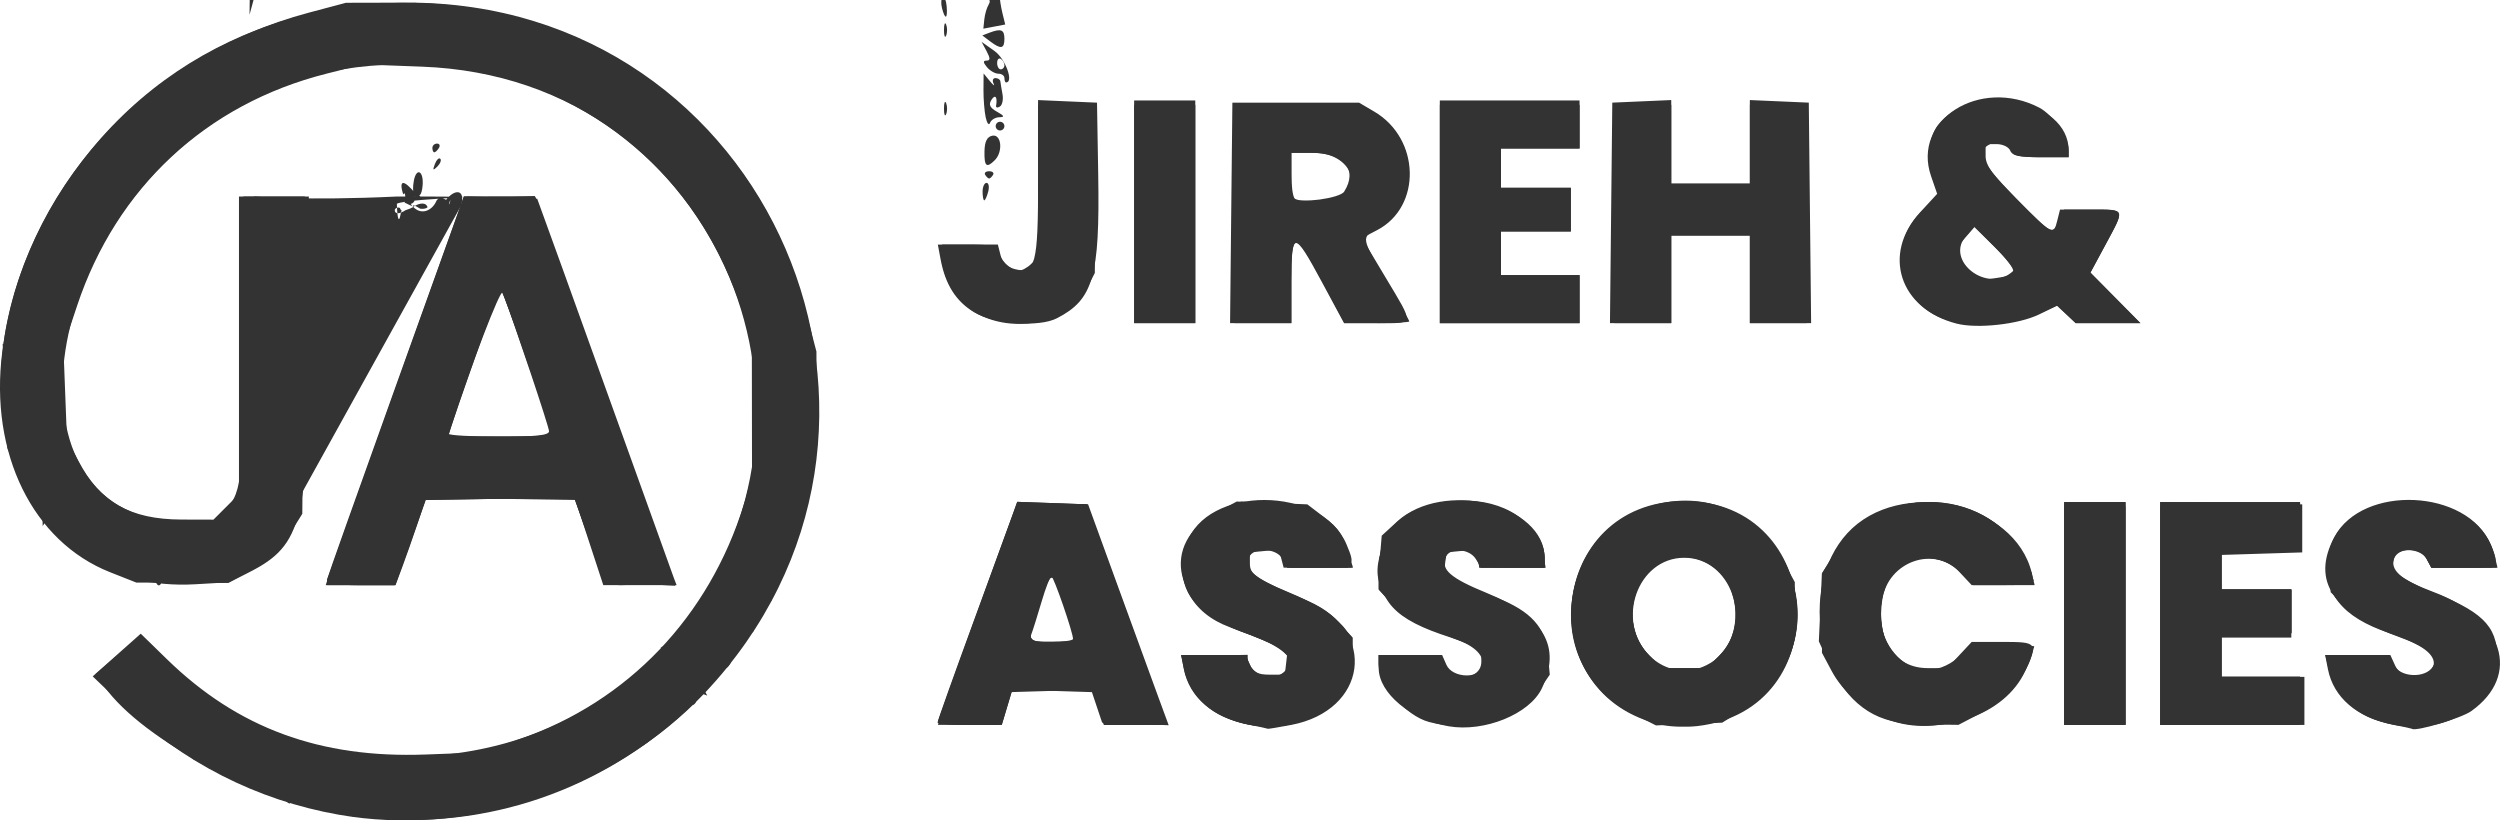 <svg version="1.1" viewBox="0 0 190.84 62.626" xmlns="http://www.w3.org/2000/svg"><g transform="translate(-6.623 -.872)"><g transform="translate(5.867 .206)" fill="#333" stroke-width=".333"><path d="m26.615 62.858c-6.28-1.113-11.945-4.006-16.615-8.483l-2.167-2.077 3.667-3.259 2 1.949c5.395 5.259 11.688 7.576 19.754 7.274l4.246-.159 2.92-1.013c8.28-2.873 14.456-9.338 17.121-17.923l.621-2-.015-10.667-.929-2.667c-3.804-10.922-12.822-17.649-24.235-18.078l-4.517-.17-2.805.709c-9.155 2.315-16.012 8.695-19.013 17.691l-1.052 3.152.27 7.029.867 1.667c1.644 3.161 3.957 4.481 7.875 4.493l2.442.007.974-.974.974-.974v-22.718h5.333v10.65c0 13.951-.503 15.965-4.493 18.002l-1.659.847-7.014-.028-2-.789c-5.908-2.331-9.219-9.078-8.24-16.796 1.565-12.349 10.796-22.571 23.407-25.922l2.833-.753 4.667-.011c27.711-.063 41.771 32.613 22.689 52.733-6.971 7.351-18.007 11.011-27.908 9.256zm69.436-6.883c-2.71-.533-4.5-2.07-4.922-4.225l-.212-1.083h4.925l.329.75c.251.572.606.75 1.496.75h1.167l.106-.925.106-.925-1.44-.608c-.792-.335-2.127-.858-2.966-1.164-2.947-1.073-4.241-3.546-3.318-6.342 1.486-4.504 10.339-4.488 12.224.022.72 1.722.653 1.776-2.173 1.776h-2.628l-.18-.69-.18-.69-2.217.213v.833c0 .895.418 1.166 4.431 2.877 5.347 2.28 4.522 8.36-1.283 9.461-.957.181-1.756.313-1.777.293-.021-.02-.69-.165-1.487-.321zm15.282.131c-2.889-.497-5.333-2.531-5.333-4.44v-.999h4.842l.329.75c.457 1.042 2.613 1.093 2.76.065.124-.864-.721-1.612-2.431-2.152-4.352-1.374-5.679-2.829-5.421-5.939l.152-1.834 1.172-1.074c3.522-3.228 11.256-1.328 11.263 2.768l.001.75h-4.84l-.416-.667c-.506-.81-2.013-.889-2.308-.121-.36.939.382 1.586 3.099 2.699 4.423 1.812 5.765 4.115 4.254 7.3-.931 1.963-4.384 3.366-7.123 2.895zm16.333-.095c-10.238-2.217-8.787-17.1 1.667-17.1 10.825 0 11.752 15.94 1 17.18-.825.095-2.025.059-2.667-.08zm4.303-5.263c2.639-2.639.93-7.505-2.637-7.505-3.579 0-5.295 4.847-2.652 7.49l.934.934h3.436zm51.414 5.228c-2.71-.533-4.5-2.07-4.922-4.225l-.212-1.083h4.976l.38.833c.435.955 2.037 1.165 2.71.355.677-.815-.162-1.752-2.231-2.491-5.273-1.885-6.916-4.351-5.133-7.702 2.156-4.051 10.157-3.674 11.927.562.716 1.714.645 1.776-2.034 1.776h-2.488l-.357-.667c-.437-.817-2.166-.917-2.463-.143-.379.987.435 1.71 3.009 2.676 5.333 2.001 6.699 6.347 2.856 9.084-.766.545-4.279 1.589-4.531 1.346-.021-.02-.69-.165-1.487-.321zm-111.05-.189c0-.117 1.218-3.53 2.706-7.583s2.855-7.788 3.037-8.3l.331-.93 5.41.192 2.243 6.167c1.234 3.392 2.618 7.185 3.076 8.43l.833 2.264-5.079-.194-.782-2.333-6.075-.191-.403 1.346-.403 1.346h-2.447c-1.346 0-2.447-.096-2.447-.213zm10.333-6.346c0-.498-1.477-4.774-1.649-4.773-.101 0-.44.869-.751 1.93-.312 1.061-.665 2.186-.786 2.499l-.219.57h1.702c.936 0 1.702-.102 1.702-.226zm62 6.122c-5.04-1.597-6.753-9.99-2.896-14.19 3.959-4.311 12.797-2.401 14.085 3.044l.217.917h-4.805l-.934-1c-1.912-2.047-5.428-.813-5.886 2.065-.494 3.106.928 5.269 3.464 5.269h1.488l1.868-2h2.366c2.649 0 2.7.065 1.735 2.19-1.548 3.407-6.373 5.078-10.702 3.705zm13.667-8.062v-8.5h4.667v17h-4.667zm7.333-.008v-8.508l10.833.183v3.667l-6.167.192v2.642h5.333v3.667h-5.333v3h6.333v3.667h-11zm-139.94-2.606c.059-.246 2.433-6.925 5.274-14.842l5.167-14.394 5.596.184 1.933 5.333c1.063 2.933 3.366 9.332 5.118 14.22 1.751 4.888 3.276 9.125 3.388 9.417l.203.53h-5.596l-2.19-6.682-11.389.182-.612 1.833c-.337 1.008-.851 2.471-1.142 3.25l-.53 1.417h-2.663c-2.061 0-2.639-.101-2.556-.448zm16.941-11.302c-5.4e-5-.323-2.463-7.69-3.539-10.583-.145-.389-2.547 5.877-3.961 10.333l-.212.667h3.856c2.862 0 3.856-.107 3.856-.417zm107.45-8.215c-4.36-1.121-5.729-5.303-2.782-8.501l1.296-1.406-.468-1.357c-1.474-4.278 3.725-7.569 8.254-5.227 1.024.529 2.244 2.271 2.245 3.205l.001.583h-2.131c-1.587 0-2.18-.128-2.323-.5-.106-.275-.572-.5-1.036-.5h-.844v.925c0 .706.575 1.496 2.425 3.333 2.728 2.71 2.757 2.725 3.046 1.575l.209-.833h2.327c2.703 0 2.649-.125 1.151 2.655l-1.161 2.155 3.817 3.857h-4.936l-.709-.666-.709-.666-1.388.671c-1.562.755-4.703 1.103-6.283.697zm4.295-4.001c.136-.126-.474-.94-1.355-1.809l-1.603-1.579-.586.648c-1.736 1.918 1.626 4.516 3.545 2.74zm-79.291 3.135c-1.402-.84-2.209-2.122-2.573-4.085l-.201-1.083h2.325c1.793 0 2.325.109 2.325.476 0 .603.906 1.524 1.5 1.524.249 0 .688-.236.976-.524l.524-.524v-11.983l4.5.197.092 5.489c.13 7.783-.375 9.543-3.153 10.97-1.371.705-4.79.457-6.315-.457zm12.21-7.669v-8.5h4.667v17h-4.667zm7.411.083.089-8.417h9.667l1.165.685c3.515 2.065 3.637 7.268.213 9.05l-1.15.599 1.792 3c2.233 3.739 2.279 3.5-.674 3.5h-2.488l-1.707-3.167c-2.121-3.935-2.316-3.935-2.316 0v3.167h-4.678zm8.62-1.621c1.069-1.687-.011-2.962-2.509-2.962h-1.522v1.611c0 .886.113 1.726.25 1.865.401.408 3.459-.008 3.78-.514zm7.303 1.538v-8.5h10.667v3.667h-6v3h5.333v3.333h-5.333v3.333h6v3.667h-10.667zm13.078.083.089-8.417 4.5-.197v6.364h6v-6.364l4.5.197.178 16.833h-4.678v-6.667h-6v6.667h-4.678z"/><path d="m27.833 62.972c-6.946-.948-16.134-5.713-19.13-9.921l-.658-.924 1.622-1.397c1.951-1.681 1.896-1.675 3.157-.287 8.796 9.681 25.352 10.705 35.774 2.212 16.736-13.639 11.352-39.993-9.432-46.169l-3-.891-4-.021c-5.913-.031-10.223 1.211-14.862 4.284-14.197 9.404-16.093 30.463-2.756 30.615l2.381.027.748-.667c1.567-1.397 1.656-2.119 1.656-13.489v-10.677h4.69l-.19 24.22-1 1.605c-.691 1.108-1.555 1.917-2.795 2.614l-1.795 1.01-2.566.149c-13.351.773-19.221-14.067-11.222-28.37 13.75-24.587 50.622-19.884 57.774 7.369l.85 3.237.018 4.333c.078 18.993-16.567 33.692-35.262 31.139zm44.5-7.125c0-.084 1.216-3.496 2.702-7.583 1.486-4.087 2.853-7.849 3.037-8.361l.335-.93 5.345.192 2.8 7.667c1.54 4.217 2.887 8.004 2.993 8.417l.193.75h-4.712l-.799-2.667h-6.201l-.399 1.333-.399 1.333h-2.447c-1.346 0-2.447-.069-2.447-.152zm9.734-8.845c-.983-2.999-1.039-2.999-2.023-.022-.93 2.811-.981 2.685 1.093 2.685h1.804l-.873-2.664zm12.067 8.362c-1.528-.694-2.702-2.125-3.011-3.67l-.206-1.028h4.925l.329.75c.458 1.043 2.307 1.225 2.814.277l.363-.678-.634-.634c-.348-.348-1.619-.961-2.823-1.362-5.572-1.854-6.75-6.849-2.19-9.286l1.465-.783 5.386.216 1.244.949c1.174.896 1.451 1.327 2.014 3.134l.234.75h-5.021l-.357-.667c-.448-.837-2.256-.923-2.563-.121-.36.939.382 1.586 3.099 2.699 1.677.687 3.023 1.501 3.714 2.245l1.083 1.167-.001 1.588c-.003 4.162-5.271 6.54-9.865 4.453zm15.7.412c-1.776-.474-3.833-2.849-3.833-4.427v-.683h4.729l.175.67c.38 1.455 2.929 1.324 2.929-.151v-.971l-2.833-1.1c-1.942-.754-3.174-1.468-3.917-2.269l-1.083-1.169.001-1.588c.002-3.256 2.24-5.088 6.213-5.088 3.575 0 6.452 1.913 6.452 4.289v.711h-4.955l-.218-.686c-.17-.535-.45-.663-1.272-.583l-1.055.102-.202 1.741 1.101.498c.606.274 1.945.829 2.976 1.235 2.566 1.009 3.68 2.236 3.869 4.261l.149 1.599-.78 1.136c-1.58 2.302-5.161 3.351-8.446 2.474zm15.643-.57c-6.362-2.962-6.356-12.453.01-15.417 8.652-4.029 16.446 6.236 10.289 13.552-2.186 2.598-6.894 3.451-10.299 1.865zm6.525-4.49c2.738-2.738.884-7.599-2.866-7.518-3.507.076-5.09 4.897-2.469 7.518l.95.95h3.436zm12.745 4.838c-1.821-.66-3.444-2.209-4.32-4.122l-.828-1.809.118-2.588.118-2.588 1.009-1.632c3.198-5.172 11.421-5.091 14.268.14 1.26 2.315 1.222 2.377-1.418 2.377h-2.308l-1-1c-1.753-1.753-4.678-1.308-5.58.849-1.879 4.497 2.033 8.54 5.467 5.651l.99-.833h4.782l-.215.75c-.462 1.609-2.036 3.402-3.79 4.319l-1.782.931-2.212-.025c-1.217-.014-2.701-.203-3.299-.42zm13.587-8.055v-8.5h4.667v17h-4.667zm7.333 0v-8.5h10.667v3.667h-6v3h5.333v3.333h-5.333v3.333h6v3.667h-10.667zm15.64 7.725c-1.485-.785-2.41-1.98-2.82-3.642l-.226-.917h4.914l.329.75c.423.965 2.398 1.062 2.959.146l.37-.604-.756-.621c-.416-.341-1.733-.946-2.928-1.343-3.65-1.215-5.136-3.118-4.655-5.961.933-5.519 11.38-5.478 12.693.05l.218.917h-5.049l-.357-.667c-.495-.925-2.21-.914-2.505.016-.305.961.282 1.519 2.452 2.331 4.244 1.587 5.442 2.729 5.442 5.189 0 4.294-5.613 6.72-10.082 4.356zm-155.57-10.309c.077-.229 2.456-6.902 5.286-14.829l5.145-14.413 2.714-.004 2.714-.004.233.583c.268.673 8.932 24.702 9.86 27.347l.619 1.763-5.389-.193-2.329-6.5h-11.272l-.268.75c-.147.412-.684 1.913-1.192 3.333l-.925 2.583h-2.668c-1.988 0-2.633-.106-2.528-.417zm15.547-15.833c-.934-2.704-1.843-5.292-2.022-5.75l-.324-.833-1.756 5c-.966 2.75-1.862 5.338-1.991 5.75l-.235.75h8.025zm34.192-4.405c-1.551-.789-2.808-2.716-2.808-4.307v-1.038h4.261l.208.828c.133.528.526.908 1.088 1.049 1.58.397 1.776-.353 1.776-6.774v-5.77h4.333l-.001 6.417-.001 6.417-.583 1.143c-1.305 2.56-5.307 3.544-8.275 2.035zm11.859-7.678v-8.333h4.667v16.667h-4.667zm7.667 0v-8.333l9.5.011 1.299.745c3.278 1.879 3.38 6.903.176 8.647-1.354.737-1.366.663.718 4.204.903 1.534 1.641 2.85 1.641 2.924 0 .074-1.112.135-2.471.135h-2.471l-1.636-3.063c-2.179-4.08-2.423-4.094-2.423-.131v3.194h-4.333zm8.022-1.345c1.883-1.008.544-3.322-1.922-3.322h-1.767v3.667h1.522c.837 0 1.812-.155 2.167-.345zm7.645 1.345v-8.333h10.667v3.333h-6v3h5.333v3.333h-5.333v3.333h6v3.667h-10.667zm13.333 0v-8.333h4.333v6.333h6v-6.333h4.333v16.667h-4.333v-7h-6v7h-4.333zm25 7.96c-3.495-1.389-4.227-5.768-1.389-8.307l1.32-1.181-.453-.819c-.698-1.26-.592-3.417.219-4.447 2.677-3.403 9.971-1.98 9.971 1.945v.517h-2.167c-1.63 0-2.167-.115-2.167-.464 0-.648-.923-.934-1.691-.523-1.083.579-.743 1.294 1.915 4.025 2.872 2.951 2.858 2.944 3.381 1.795l.38-.833h2.174c2.534 0 2.491-.116.998 2.655l-1.161 2.155 3.817 3.857h-4.936l-1.436-1.349-1.47.667c-1.62.735-5.788.911-7.304.308zm5.591-3.439c.111-.111-.539-.956-1.444-1.877l-1.647-1.675-.75.868c-.951 1.101-.941 1.337.109 2.386l.859.859 1.335-.179c.735-.099 1.427-.27 1.538-.382z"/><path d="m30.201 62.823c-.477-.247-.867-.334-.867-.192 0 .142-.248.258-.551.258h-.551l.704-.57c.387-.313.635-.638.551-.722-.337-.337 2.048-.147 2.495.199.334.258.414.26.263.007-.15-.251.696-.372 2.731-.39l2.949-.026-.171.653c-.094.359-.25.574-.348.476-.097-.097-.372-.015-.61.182-.529.439-1.162.109-.933-.487.123-.322-.117-.388-.931-.258-.639.102-.854.228-.514.302.912.198.684.739-.333.792-.504.026-1.389.087-1.966.136-.577.049-1.44-.114-1.917-.361zm1.709-.496c-.546-.442-.858-.507-1.175-.244-.521.432-.122.732 1.061.798l.857.048zm-4.403-.077.135-.75-.404.517c-.426.545-1.993.73-1.663.196.11-.178-.15-.225-.611-.109-.441.111-1.018.068-1.282-.095-.376-.232-.303-.335.336-.474 1.53-.332 4.42-.056 4.585.438.105.315-.016.401-.373.264-.368-.141-.472-.056-.343.28.102.266.028.483-.165.483-.192 0-.289-.338-.215-.75zm10.68-.349c.091-.238.718-.47 1.394-.515.675-.045 1.158-.033 1.074.027-.085.06-.445.33-.801.599-.405.306-.554.333-.397.072.138-.229.091-.417-.103-.417-.194 0-.353.15-.353.333 0 .183-.22.333-.49.333-.269 0-.415-.195-.324-.433zm-15.687-.234c-.113-.183-.047-.333.147-.333.194 0 .353.15.353.333s-.066.333-.147.333c-.081 0-.24-.15-.353-.333zm-2.083-.697c-.412-.155-.75-.445-.75-.645 0-.2-.173-.257-.385-.126-.254.157-.294.09-.117-.196.204-.33.063-.382-.595-.217-.866.217-1.613-.277-.824-.545.231-.079.092-.09-.309-.024s-.813-.016-.915-.18c-.2-.324 1.827-.605 3.08-.427l.769.109-.4.482c-.22.265-.304.579-.186.696.377.377.605-.141.751-1.704l.142-1.524-.665.101c-.365.056-.781.227-.923.381-.142.154.087.195.51.09.611-.151.694-.099.403.252-.27.326-.253.491.064.632.237.105.056.157-.403.116-.859-.077-1.368-1.901-.534-1.913.203-.003.165-.133-.085-.292-.287-.182-.328-.364-.11-.498.188-.116.582.029.876.322.466.466 1.013.686 1.937.78.138.014.25.171.25.348 0 .178-.263.224-.583.104l-.583-.219.444.546c.479.589.243 1.912-.341 1.912-.224 0-.206.176.05.484.653.787.309 1.482-.57 1.152zm.417-.636c.113-.183.056-.333-.127-.333-.183 0-.426.15-.539.333s-.056.333.127.333c.183 0 .426-.15.539-.333zm23.431.108c.324-.13.337-.285.055-.626-.213-.257-.257-.64-.102-.884.15-.237.276-.544.279-.681.003-.138.155-.241.338-.23.183.011.315.222.292.47-.03.325.285.41 1.132.305l1.173-.145-.42.506c-.231.278-.553.423-.715.323-.163-.1-.296-.048-.296.117 0 .296-1.48 1.098-1.932 1.047-.129-.014-.041-.104.196-.199zm1.069-.775c0-.183-.066-.333-.147-.333-.081 0-.24.15-.353.333-.113.183-.047.333.147.333.194 0 .353-.15.353-.333zm-2.244.246c-.176-.227-.412-.672-.524-.988-.163-.457-.47-.538-1.493-.395-1.38.193-2.639-.574-1.598-.973.331-.127.431-.031.306.294-.102.266-.037.483.145.483.182 0 .409-.301.505-.668.181-.694 1.131-.611 1.648.144.135.197.247-.055.25-.559.003-.504.171-.917.374-.917.203 0 .278.236.168.525-.111.289.023.749.298 1.024.608.608.645 1.114.082 1.129-.248.006-.172.196.187.468.332.252.461.545.288.652-.174.107-.459.009-.635-.218zm-27.673-1.663c.046-.229-.179-.396-.5-.37-.321.025-.583-.171-.583-.436s-.128-.404-.284-.307c-.156.096-.737-.159-1.292-.568-1.54-1.136-3.652-3.29-3.111-3.172.264.057.504-.121.532-.396.029-.275-.009-.321-.084-.102-.148.432-1.119.196-1.492-.363-.247-.371.287-1.202.772-1.202.161 0 .293.159.293.353s-.14.267-.31.161c-.171-.105-.405-.039-.52.147-.115.186.019.339.299.339.597 0 1.176-.977.951-1.605-.088-.247.15-.519.545-.622.386-.101.702-.342.702-.536 0-.194.37-.005.823.421.759.713.873 1.607.148 1.159-.174-.107-.211-.364-.083-.571.128-.207-.245-.036-.828.379-1.035.737-1.314 1.083-.81 1.003.627-.099.803.074.476.467-.376.453-.344 1.597.044 1.581.126-.005.334-.009.462-.009s.053-.18-.167-.4c-.606-.606-.481-.911.312-.758.966.186 1.151.429.683.897-.217.217-.394.606-.394.865 0 .342.16.296.583-.166.321-.35.452-.441.293-.204-.182.27-.15.432.083.432.206 0 .374.3.374.667s.188.677.417.69c.229.013.117.152-.25.31l-.667.286.564.023c.31.013.656-.127.77-.31.281-.454 1.833-.424 1.833.036 0 .203-.22.284-.489.181-.269-.103-.58-.041-.691.139-.111.18-.078.306.073.279.747-.13 1.025.104 1.025.865 0 .458-.131.833-.292.833-.16 0-.254-.188-.208-.417zm6.752.086c-.112-.182-.074-.564.086-.85l.29-.519.387.85.387.85h-.473c-.26 0-.565-.149-.678-.331zm1.177-.314c-.48-.896-.441-.985.34-.78.44.115.617.358.494.678l-.192.499 1.089-.209c.774-.148.944-.114.589.119-.815.535-1.952.384-2.322-.307zm3.155.311c-.113-.183-.047-.333.147-.333.194 0 .353.15.353.333s-.066.333-.147.333c-.081 0-.24-.15-.353-.333zm8.256.102c.324-.085.774-.079 1 .012.226.091-.04.16-.59.154-.55-.007-.735-.082-.41-.166zm1.643.054c.097-.097.498-.239.89-.314.392-.076.862-.23 1.045-.343.183-.113.332-.062.332.112 0 .175-.237.408-.527.52-.649.249-1.983.268-1.74.025zm7.279-.468c-.5-.935-.441-2.13.096-1.924.242.093.599-.078.792-.381.194-.303.933-.849 1.643-1.214.71-.365 1.402-.815 1.538-1 .136-.185.216.065.179.556-.037.491-.186.82-.33.73-.432-.267-.297.434.156.809.23.191.83.451 1.333.577.503.126.92.401.925.61.006.209.21.118.453-.203.244-.321.578-.583.743-.583.165 0 .487-.3.716-.667.229-.367.603-.66.83-.652.427.015-2.706 2.985-3.15 2.985-.137 0-.154-.263-.039-.583.115-.321.099-.485-.035-.364-.135.121-.284.488-.332.815-.048.328-.262.654-.475.725-.247.082-.307-.082-.164-.453.152-.397.1-.506-.166-.342-.257.159-.39-.037-.39-.574 0-.648-.202-.845-.983-.959-1.346-.198-1.998.226-1.771 1.151.102.413.064.64-.084.504-.342-.315-1.217.39-.973.785.1.163.104.296.008.296-.096 0-.33-.29-.52-.645zm.787-.966c.094-.153-.04-.278-.299-.278-.259 0-.393.125-.299.278.094.153.229.278.299.278.07 0 .205-.125.299-.278zm.701-1.056c.113-.183.047-.333-.147-.333s-.353.15-.353.333c0 .183.066.333.147.333.081 0 .24-.15.353-.333zm1.807-1.428c-.02-.305-.068-.302-.194.012-.092.229-.381.417-.64.417-.26 0-.472.155-.472.345 0 .234.215.23.667-.012.367-.196.655-.539.64-.762zm-30.64 1.095c0-.183.15-.333.333-.333s.333.15.333.333c0 .183-.15.333-.333.333s-.333-.15-.333-.333zm1-.139c0-.26-.188-.55-.417-.646s-.083-.137.325-.092c.408.045.858.209 1 .366.142.156.046.161-.215.009-.353-.205-.419-.133-.26.28.117.305.068.555-.11.555-.178 0-.323-.212-.323-.472zm55.082.071c.091-.238 1.479-4.056 3.085-8.484l2.92-8.052 5.33.104 2.801 7.667c1.541 4.217 2.888 8.004 2.994 8.417l.193.75h-4.712l-.806-2.689-6.33.189-.782 2.333-2.43.099c-1.883.077-2.392.001-2.264-.333zm9.652-8.596c-.983-2.999-1.039-2.999-2.023-.022-.93 2.811-.981 2.685 1.093 2.685h1.804l-.873-2.664zm12.013 8.294c-1.591-.788-2.554-1.956-2.889-3.505l-.225-1.042 5.035-.097v.499c0 .275.375.745.833 1.046l.833.546.833-.546c.458-.3.833-.627.833-.727 0-.778-1.014-1.544-3.079-2.323-3.831-1.447-5.255-2.856-5.255-5.198 0-6.056 10.956-6.913 12.655-.99l.299 1.041h-4.93l-.336-.627c-.68-1.271-2.688-1.081-2.688.254 0 .868.845 1.461 3.57 2.503 1.613.617 2.737 1.298 3.417 2.073l1.013 1.154v1.532c0 4.186-5.464 6.613-9.92 4.408zm14.91-.047c-1.618-.817-2.99-2.561-2.99-3.799v-.784h4.729l.181.692c.425 1.626 3.09 1.434 3.09-.223v-.84l-1.417-.598c-.779-.329-2.122-.855-2.985-1.17-.872-.318-2.018-1.085-2.583-1.728l-1.016-1.157.001-1.572c.005-6.225 11.325-7.19 12.549-1.07l.2.999h-5.083v-.508c0-.28-.393-.658-.874-.841-1.123-.427-1.863.14-1.726 1.32l.1.862 2.667 1.04c4.131 1.61 5.528 3.265 5.023 5.953-.681 3.629-5.886 5.435-9.867 3.424zm16.426-.092c-8.108-4.098-5.17-16.141 3.941-16.155 8.673-.013 11.874 11.259 4.492 15.822l-1.63 1.008-5.052.21zm6.25-4.109c1.938-1.417 2.11-4.837.343-6.814l-.955-1.069h-1.667c-1.944 0-3.127.868-3.749 2.752-1.354 4.102 2.709 7.559 6.028 5.131zm13.015 4.445c-1.866-.842-3.303-2.104-4.099-3.597l-.745-1.397-.004-6.052 1.009-1.632c3.198-5.173 11.427-5.081 14.279.16 1.154 2.121 1.226 2.024-1.49 2.024h-2.369l-.99-.833c-1.753-1.475-4.458-1.064-5.436.827-2.295 4.438 2.489 9.181 5.691 5.643l.576-.636h2.448c2.805 0 2.765-.063 1.447 2.235-1.83 3.191-6.913 4.797-10.317 3.26zm13.652-7.995v-8.5h4.667v17h-4.667zm7.333 0v-8.5h10.667v3.667h-6v3h5.333v3.333h-5.333v3.333h6v3.667h-10.667zm16.597 8.171c-1.545-.466-2.833-1.607-3.393-3.006-.79-1.976-.769-1.998 1.962-1.998 1.983 0 2.5.102 2.5.492 0 .271.375.738.833 1.038l.833.546.833-.546c1.628-1.067.92-1.929-2.735-3.326-3.836-1.467-5.184-3.202-4.59-5.907 1.188-5.407 11.414-5.311 12.632.119l.206.917h-4.989l-.336-.627c-.729-1.362-2.83-1.042-2.625.4.106.745.524 1.005 4.604 2.863 7.202 3.281 2.057 11.384-5.736 9.035zm-131.53-1.171c0-1.152.386-1.559.713-.75.113.28.177.29.194.031.014-.212.289-.323.61-.246 1.141.273 1.546-.346 1.177-1.799l-.338-1.331 1.003.288c.552.158 1.131.208 1.289.111.435-.269.341.336-.131.845l-.417.449.46-.262c.314-.179.409-.115.3.201-.088.255-.474.452-.857.439l-.696-.024.352.658.352.658-.528-.203c-.29-.111-.617-.059-.725.116-.108.175-.029.319.176.319.205 0 .28.15.166.334-.132.213-.418.221-.79.022-.448-.24-.726-.123-1.193.499-.833 1.109-1.116 1.019-1.116-.355zm3.776-3.436c-.103-.103-.372-0-.598.228-.327.329-.288.367.187.187.329-.125.514-.312.411-.414zm-38.483 3.408c.016-.388.095-.467.201-.201.096.241.084.528-.026.639-.111.111-.19-.086-.175-.438zm-3.066-1.333c-.022-.168-.029-.397-.016-.508.013-.111-.357-.161-.823-.109-.466.051-.76.006-.654-.1.106-.106.026-.395-.178-.641-.496-.598.719-.625 1.359-.031l.449.417-.235-.417c-.145-.257-.033-.417.291-.417.405 0 .475.211.306.917-.242 1.01-.438 1.359-.499.889zm.855-.168c-.123-.199-.035-.537.196-.75.325-.3.361-.285.162.066-.153.269-.071.573.201.745.302.191.323.293.062.296-.218.003-.498-.158-.621-.357zm1.142-.221-.457-.583.583.457c.321.252.583.514.583.583 0 .274-.274.098-.709-.457zm33.843-.047c.474-.524.744-.609 1.07-.338.339.282.407.209.303-.328-.073-.379.008-.776.18-.883.367-.227.416 1.191.058 1.681-.135.184-.695.387-1.245.451l-1.0.117zm7.199-1.556c0-.286.152-.425.339-.31.186.115.252.349.147.52-.286.462-.486.376-.486-.209zm-4.167-.824-.667-.247.894-.235c.545-.143.829-.406.727-.671-.092-.24-.032-.519.133-.621.426-.263.386.846-.054 1.486-.249.362-.583.455-1.034.288zm4.167-.471c0-.308.25-.433.696-.347l.696.134-.401-.483c-.22-.266-.553-.389-.74-.274-.187.116-.27.002-.184-.254.205-.614 2.265-.686 2.265-.08 0 .563-.399.577-.974.033l-.441-.417.329.667c.181.367.262.854.18 1.083-.208.579-1.427.525-1.427-.064zm-2.267-2.502.406-.65.494.4c.385.311.441.311.254-.002-.315-.524.095-2.149.482-1.91.27.167.438-.301.337-.939-.062-.391.561-.293.822.129.131.212-.118.65-.564.993-.51.392-.625.616-.318.621.347.005.301.147-.167.508l-.647.501.583-.203c.327-.114.583-.041.583.166 0 .325-.688.524-1.417.408-.138-.022-.25.111-.25.294 0 .183-.226.333-.503.333h-.503zm4.933-.694c0-.178.225-.323.5-.323s.5.059.5.131c0 .072-.225.217-.5.323-.275.106-.5.047-.5-.131zm-46.062-1.676c-.065-.194-.615-.368-1.222-.385-.845-.024-1.176-.22-1.41-.835-.418-1.098-.395-1.167.309-.943l.615.195-.039-1.356c-.05-1.742-2.016-2.588-2.894-1.245-.112.171-.298.066-.413-.234-.138-.359-.079-.465.172-.31.229.142.29.088.152-.135-.126-.204-.451-.285-.722-.181l-.493.189.698 1.129c.553.895.589 1.088.173.928-.289-.111-.422-.373-.297-.583.126-.21-.025-.176-.335.076-.601.488-.777.88-.247.553.174-.108.479.109.678.48.244.455.249.676.017.676-.19 0-.345-.159-.345-.353 0-.194-.12-.279-.266-.189-.146.09-.474.036-.729-.122l-.463-.286.879-1.059-.785.087c-.434.048-.808-.099-.836-.329-.105-.862-.152-.904-.467-.417l-.323.5-.005-.583c-.003-.321-.139-.583-.303-.583-.164 0-.387-.233-.496-.517-.114-.297-.058-.43.131-.314.181.112.33.055.33-.127 0-.182-.3-.426-.666-.542-.712-.226-1.197-1.509-.881-2.333.117-.305.001-.501-.297-.501-.269 0-.501-.263-.515-.583-.014-.321-.076-.846-.137-1.167s.025-.583.192-.583c.167 0 .304-.159.304-.353s-.15-.26-.333-.147c-.425.262-.424-.04.001-.835.184-.343.221-.694.083-.78-.138-.085-.298-1.014-.356-2.064l-.105-1.909.539.207c.296.114.457.074.357-.088-.1-.162.012-.369.249-.46.301-.115.431.177.431.966v1.132l-.6-.19c-.335-.106-.6-.025-.6.185 0 .207.14.289.31.184s.405-.039.52.147c.115.186.001.339-.255.339-.467 0-.566 1.12-.138 1.549.226.226.371-.403.241-1.049-.037-.183.051-.215.195-.071.546.546.527 2.001-.024 1.79l-.518-.199.448.74c.269.443.436 1.642.418 2.989-.021 1.537.095 2.25.367 2.25.219 0.0.648.338.955.751l.557.75-.173-.75c-.174-.75.147-.896 1.764-.799.307.018.346-.039.102-.149-.219-.098-.306-.418-.193-.712.136-.354.074-.452-.185-.292-.236.146-.39.029-.39-.298 0-.297.15-.447.333-.333.183.113.333.06.333-.119s-.172-.383-.383-.453c-.211-.07-.31-.345-.22-.611.11-.327.345-.133.725.6.309.596.465 1.083.346 1.083-.119 0-.046.205.162.455.407.49-.316 2.414-.746 1.984-.119-.119-.217.051-.217.379v.596l.485-.403c.267-.222.632-.312.81-.202.179.11.413.059.52-.115.107-.174.043-.41-.144-.525-.436-.269-.439-.837-.005-.837.183 0 .333.202.333.449 0 .247.338.623.75.835l.75.386-1.661-.433.473.57c.293.353.744.501 1.186.39.392-.098 1.021.037 1.398.3.376.264.779.385.895.269.116-.116.21-.044.21.159 0 .203.301.312.668.241l.668-.129-.447 1.796.472-.373c.26-.205 1.155-.446 1.989-.535l1.517-.162v.785c0 .432-.12.785-.267.785-.147-4e-6-.267-.234-.267-.519 0-.405-.313-.497-1.417-.417-.963.07-1.387.244-1.325.544.062.298-.119.375-.555.236-.356-.113-.742-.051-.859.138-.131.211.008.259.36.124.388-.149.494-.094.331.17-.133.214-.645.392-1.138.395l-.897.005 1.667.857.239-.6c.391-.98.816-.685.816.566 0 1.104-.362 1.581-.618.813zm-.604-3.258c0-.434-.396-.723-.719-.523-.345.213-.047.801.405.801.173 0 .314-.125.314-.278zm-6-1.238c0-.394-.63-.393-.781.001-.123.321-.024.419.298.296.266-.102.483-.236.483-.297zm-1.167-1.151c-.113-.183-.385-.331-.603-.328-.239.003-.197.134.103.328.64.414.756.414.5 0zm-2.684-5.695c-.107-.174-.337-.228-.511-.121-.174.107-.228.337-.121.511.107.174.337.228.511.121.174-.107.228-.337.121-.511zm13.851 11.082c0-.274.098-.4.217-.281.119.119.432-.043.694-.361l.477-.578-.183.583c-.249.793-.081.738 1.02-.333.603-.587 1.333-.931 2.028-.957l1.085-.04-.799.741c-.969.898-2.003 1.356-1.698.753.115-.227.01-.173-.233.12-.617.745-2.608 1.015-2.608.353zm9.811.03c.104-.321 2.485-6.958 5.291-14.75l5.102-14.167 5.381-.192.235.596c.221.559 4.215 11.641 7.844 21.763.887 2.475 1.846 5.144 2.131 5.93l.517 1.43-5.396-.193-1.167-3.258-1.167-3.258-11.387.182-2.286 6.5h-5.289l.189-.583zm17.028-11.333c-.128-.321-.984-2.758-1.902-5.417-.918-2.658-1.772-4.943-1.897-5.077-.189-.202-4.04 10.146-4.04 10.854 0 .123 1.816.223 4.036.223h4.036l-.232-.583zm14.254 11.713c.129-.129.08-.421-.108-.648s-.403-.726-.477-1.108l-.134-.695 1.707 1.119-1.145.402.503.417c.34.282.573.304.719.068.119-.192.109-.35-.022-.35-.131 0 .023-.289.342-.641l.58-.641-.612.092c-.749.112-1.805-1.02-1.556-1.669.1-.26.409-.473.687-.473.374 0 .413-.111.149-.43-.358-.431.074-3.074.599-3.665.432-.486.169 1.921-.301 2.762l-.466.833 1.052-.868-.091 1.101c-.132 1.596-.132 1.597-.769 1.398l-.583-.181.523.341c.287.188 1.212.386 2.055.442l1.532.101-.388.468c-.213.257-.338.532-.277.611.061.079-0.0.243-.137.365-.136.122-.15.052-.031-.157.45-.787-.64-1.158-1.29-.439l-.615.68.565-.217c.311-.119.565-.376.565-.57 0-.562.452.043.559.75.054.353-.05.733-.231.844-.181.112-.329-.04-.329-.336s-.152-.445-.339-.33c-.186.115-.271.319-.188.453.083.134-.397.28-1.065.326s-1.11-.024-.981-.153zm-48.899-1.677c-.116-.301-.132-.626-.036-.722s.175 0.0.175.214c0 .214.159.389.353.389s.247-.188.118-.417c-.18-.319-.137-.326.185-.029.231.213.319.551.196.75-.324.524-.748.445-.99-.185zm7.806.104c0-.266.381-.579.847-.696l.847-.213-.525-.525c-.331-.331-.415-.666-.225-.907.165-.21.396-.606.513-.881s.134-.084.036.424l-.177.924.758.305c.417.167.564.314.327.326-.237.012-.387.281-.333.599.066.387-.134.591-.607.619-.388.023-.875.147-1.083.275-.216.134-.379.027-.379-.25zm5.533-1.168c-.132-.213-.151-.531-.043-.705.108-.175.11-.662.005-1.083l-.192-.765h-2.47l.076-.999c.042-.55.309-1.169.592-1.377l.516-.377-.092-10.707c-.06-6.977.024-10.707.241-10.707.215 5.4e-5.333 3.851.333 10.885v10.885l1 .059c.55.033 1.287.185 1.638.339.454.199.569.167.397-.11-.133-.214-.101-.39.07-.39.171 0 .311.372.311.827 0 .484-.143.739-.344.615-.215-.133-.273.058-.156.507.103.396.052.635-.114.532-.166-.103-.302-.565-.302-1.028 0-.531-.154-.786-.417-.692-.229.082-.65.03-.935-.116-.688-.352-1.139.013-1.191.964-.047.867.413.565.593-.389l.116-.613.667.613c.765.704 1.009 1.632.509 1.941-.188.116-.333.54-.321.942l.021.73.301-.75c.304-.757.656-1.0.656-.454 0 .629-1.224 1.817-1.467 1.424zm-1.598-3.563c-.103-.103-.289.082-.414.411-.181.475-.143.513.187.187.228-.226.33-.495.228-.598zm-.102-.825c.113-.183.047-.333-.147-.333-.194 0-.353.15-.353.333 0 .183.066.333.147.333.081 0 .24-.15.353-.333zm41.5 3.333c0-.367.136-.667.302-.667s.224.3.128.667c-.096.367-.232.667-.302.667-.07 0-.128-.3-.128-.667zm-43.397.159c-.096-.096-.104-.544-.017-.996.199-1.038.76-.742.67.354-.065.788-.287 1.007-.652.642zm43.598-1.437c-.094-.153.04-.278.299-.278.259 0 .393.125.299.278-.094.153-.229.278-.299.278-.07 0-.205-.125-.299-.278zm-.056-1.801c.015-.752.198-1.113.605-1.191.692-.133.826 1.227.183 1.87-.632.632-.811.479-.788-.679zm.855-1.921c0-.183.15-.333.333-.333.183 0 .333.15.333.333s-.15.333-.333.333c-.183 0-.333-.15-.333-.333zm-.762-.667c-.098-.458-.174-1.401-.169-2.094l.009-1.26.486.594c.267.327.391.406.275.177-.116-.229-.052-.417.142-.417.194 0 .364.113.378.25.014.138.087.58.162.983.075.403-.014.827-.2.941-.185.115-.315.085-.289-.067.116-.669-.068-.9-.355-.445-.231.365-.119.604.422.905.564.314.606.412.18.421-.306.006-.625.199-.709.428s-.233.042-.331-.417zm-3.185-.667c0-.458.076-.646.168-.417s.092.604 0 .833c-.092.229-.168.042-.168-.417zm-53.026-2.528c.016-.388.095-.467.201-.201.096.241.084.528-.026.639-.111.111-.19-.086-.175-.438zm57.64.194c0-.183-.207-.333-.459-.333-.253 0-.646-.225-.874-.5-.3-.362-.308-.5-.029-.5.292 0 .292-.175.002-.717l-.384-.717.997.71c.825.587 1.482 2.39.872 2.39-.069 0-.125-.15-.125-.333zm0-.98c0-.173-.125-.391-.278-.485-.153-.094-.278.047-.278.314 0 .267.125.485.278.485.153 0 .278-.141.278-.314zm-1.093-1.824-.593-.45.537-.206c.891-.342 1.149-.239 1.149.461 0 .774-.267.822-1.093.195zm-3.521-.862c0-.458.076-.646.168-.417s.092.604 0 .833c-.092.229-.168.042-.168-.417zm3.08-.816c.042-.392.188-.894.325-1.115.137-.221.112-.403-.055-.403-.461 0-.296-1.759.181-1.917.229-.076.417.033.417.242 0 .209-.15.288-.333.175-.183-.113-.333.019-.333.294 0 .658.565.993.771.458.089-.23.168-.119.177.248.009.367.113 1.059.231 1.539l.215.872-1.671.319zm-3.229-.851c-.096-.366-.07-.731.057-.809.127-.079.261.221.298.666.081.98-.116 1.059-.355.143zm-52.84-1.243c.013-.959.153-1.662.313-1.564.159.099.29-.13.29-.507 0-.377-.143-.686-.318-.686-.175 0-.287-.412-.25-.917.053-.722-.092-.939-.682-1.023-.452-.064-.74-.329-.724-.667.016-.347.09-.401.194-.143.233.577.668.523.668-.083 0-.275-.2-.5-.444-.5-.244 0-.407-.188-.361-.417.046-.229-.099-.381-.321-.337-.233.046-.324-.13-.215-.415.104-.272.347-.397.54-.278.192.119.254.061.137-.128-.176-.285.629-2.425.912-2.425.048 0 .058.656.022 1.458l-.065 1.458 1.037-.103c.571-.057 1.216-.113 1.434-.124.218-.012.443-.584.5-1.271l.103-1.25 1.166-.111c.641-.061 1.079-.024.973.082-.106.106-.562.224-1.013.261l-.82.068.012.906.012.906.48-.389c.309-.25.254-.003-.154.694-.349.596-.752 1.083-.895 1.083-.144 0-.237.113-.207.25.03.138-.076.7-.235 1.25l-.29 1-.183-1c-.13-.711-.399-1.031-.93-1.106-.567-.081-.697.021-.542.425.139.362.328.428.594.208.279-.231.419-.067.491.575.154 1.373.15 1.398-.573 4.065l-.678 2.5.023-1.743zm1.069-6.813c-.094-.153-.313-.278-.485-.278-.173 0-.314.125-.314.278s.218.278.485.278c.267 0 .408-.125.314-.278zm-5.241 6.968c.142-.227.216-.675.163-.996-.065-.398.122-.583.592-.583.378 0 .688.159.688.353s-.188.24-.417.103c-.312-.188-.308-.117.016.284.441.544.363.659-.7 1.038-.426.152-.525.094-.342-.199zm56.75-.33c-.252-.823-.162-1.25.262-1.25.401 0 .428.101.123.468-.298.359-.288.508.043.64.33.132.333.179.014.199-.229.014-.428-.011-.442-.057zm20.692-1.083c0-.275-.15-.5-.333-.5-.183 0-.333.15-.333.333 0 .183-.384.333-.853.333-.539 0-.769-.136-.625-.369.15-.243.008-.299-.414-.165-.358.114-.93-.019-1.292-.3l-.649-.504.833.266c.458.146 1.771.242 2.917.213s2.083.086 2.083.256c0 .169-.15.215-.333.102s-.333.028-.333.314c0 .286-.15.52-.333.52-.183 0-.333-.225-.333-.5zm1.719-.125c.487-.389 1.2-.708 1.583-.708h.697v-1.833c0-1.407.116-1.833.5-1.833.419 0 .666-.76.555-1.704-.013-.112-.047-2.1-.075-4.419-.056-4.631-.076-4.675-2.133-4.659l-1.347.01 1.25-.133c.688-.073 1.25-.275 1.25-.448s.412-.299.917-.281l.917.033-.833.267c-.491.157-.608.281-.284.3l.55.033.057 4.417c.032 2.429.103 4.904.16 5.5.056.596-.015 1.083-.159 1.083-.144 0-.182.338-.084.75l.177.75-1.085-1.333.227.667c.125.367.387.782.584.923.236.169.137.425-.289.75-.356.272-.525.494-.376.494.149 0 .084.225-.144.5-.228.275-.684.5-1.013.5s-.648.13-.709.289c-.061.159-.486.403-.944.541l-.833.252zm10.72.412c-.452-.184-.649-14.787-.2-14.787.143-0.0.216 3.025.163 6.722-.072 5.021.006 6.786.31 6.974.432.267.714 1.323.341 1.278-.121-.014-.398-.099-.614-.187zm4.043-.149c-.123-.199-.089-.498.076-.663.178-.178.321-.031.35.362.056.74-.091.843-.427.3zm3.518-.971c0-.733.113-1.333.251-1.333.138 0 .266.6.283 1.333.018.733-.096 1.333-.251 1.333-.156 0-.283-.6-.283-1.333zm4.691.863c-.267-.322-.28-.539-.041-.686.192-.119.338-.395.323-.613-.019-.286-.073-.281-.194.02-.092.229-.331.417-.529.417s-.263-.098-.144-.217c.119-.119-.043-.413-.361-.652l-.578-.435 1 .136c.55.075.812.055.581-.043s-.335-.315-.233-.481c.102-.166-.022-.221-.276-.124-.254.097-.462-.024-.462-.27 0-.246.275-.468.611-.494.336-.025.611.165.611.423 0 .304.199.393.566.251.357-.137.418-.267.165-.351-.221-.074-.313-.278-.203-.455.12-.194.41-.15.733.112.401.324.472.329.284.016-.158-.262-.058-.417.269-.417.665 0 .663.475-.004 1.143-.288.288-.372.524-.186.524.186 0 .435-.157.553-.35.297-.481 1.239.322 1.026.875-.088.23.045.498.296.594.251.096.622.484.824.861l.367.685h-.501c-.332 0-.433-.197-.3-.583l.201-.583-1.139 1.333.16-.75c.088-.412.008-.75-.178-.75-.186 0-.253-.22-.15-.489.241-.629-.177-.887-.799-.494-.362.229-.374.308-.048.311.24.003.344.155.23.338-.356.575-.753.366-.974-.514-.123-.488-.365-.753-.572-.625-.249.154-.235.299.045.472.307.19.275.447-.132 1.068-.295.45-.436.919-.313 1.042.123.123.142.223.042.223-.1 0-.357-.212-.572-.47zm7.309-.192c0-.391.15-.617.333-.504.218.135.333-2.154.333-6.619 0-5.134-.103-6.873-.417-7.02-.329-.154-.326-.236.014-.394.334-.155.342-.306.036-.675-.217-.262-.286-.584-.153-.717s.417-.017.631.258l.389.499 3.833-.088c2.108-.048 4.058-.183 4.333-.3 1.027-.436 1.392-.418 1.002.052-.254.306-.26.51-.019.66.192.119.347.395.344.613-.003.237-.132.195-.321-.103-.441-.699-8.619-.95-9.056-.278-.159.245-.277 3.557-.262 7.36l.027 6.915-1.05 1.05v-.71zm9.8.407c-.422-.282-.498-1.47-.078-1.211.153.094.278-.062.278-.348 0-.286-.159-.52-.353-.52-.194 0-.26-.15-.147-.333.126-.204-.385-.333-1.314-.333-.836 0-1.52.15-1.52.333 0 .183-.216.333-.479.333-.274 0-.458-.286-.429-.667.047-.625.575-.986.575-.393 0 .15.75.177 1.667.06s1.667-.091 1.667.06c0 .15.211.274.468.274.34 0 .454.41.417 1.5-.053 1.544-.125 1.664-.751 1.245zm3.7-8.078c0-8.231.095-8.938 1.071-7.962.204.204.984.313 1.733.241.799-.076 1.362.012 1.362.215 0 .202-.596.297-1.436.23-2.183-.174-2.195-.128-2.25 8.209-.027 4.07-.146 7.4-.265 7.4-.119-5.2e-5-.216-3.75-.216-8.333zm10.167 7.637c0-.674.535-.816 1.286-.34l.452.287-.452.282c-.81.506-1.286.421-1.286-.228zm15.667.351c0-.165-.224-.215-.497-.11-.279.107-.584-.034-.694-.323-.108-.282-.41-.432-.669-.332-.287.11-.472-.029-.472-.354 0-.295-.188-.498-.417-.452-.24.048-.372-.177-.311-.533.058-.339-.039-.528-.215-.419-.176.109-.41-.034-.518-.317-.113-.295-.057-.428.132-.312.181.112.33.057.33-.122s-.188-.392-.417-.474c-.229-.082-.293-.281-.142-.442.154-.164.405-.06.572.237.199.356.682.504 1.471.452.646-.043 1.108.029 1.026.161-.082.132.053.24.299.24.475 0 .506-.453.077-1.139-.143-.229-.176-.553-.073-.72.288-.465-.163-1.363-.684-1.363-.57 0-.598-.4-.064-.933.311-.311.311-.4 0-.4-.22 0-.4.145-.4.323 0 .178-.263.225-.583.104l-.583-.219.457.562c.519.638.054.774-.557.162-.362-.362-.617.692-.439 1.817.022.138-.111.25-.294.25-.524 0-.391-1.069.291-2.338.497-.924.796-1.14 1.468-1.058.464.057.937-.048 1.051-.233.123-.199-.085-.279-.51-.197l-.717.138 1.175-1.299-.84-1.012h.58c.439 0 .541.203.42.833l-.159.833h1.14c.627 0 1.058.133.958.295-.191.309 1.162.797 1.44.519.087-.087-.018-.337-.235-.553-.481-.481-.519-1.811-.061-2.094.185-.114.336.136.338.564l.005.77.323-.5c.296-.458.482-.232.365.441-.026.151.086.192.249.091.163-.101.563.11.888.469l.591.653-.925 1.122.73-.389c.425-.227.809-.261.919-.083.104.168.001.382-.23.475-.244.098-.165.18.188.195.954.041 1.56.875 1.56 2.148v1.17l-.644-.048c-.354-.027-.57-.167-.48-.313.09-.145-.08-.264-.376-.264-.297 0-.447.15-.333.333.335.542-.143.381-.865-.291l-.67-.624.535-.205c.294-.113.449-.067.345.101-.104.169-.037.401.149.516.186.115.339-.016.339-.291 0-.275-.15-.593-.333-.706-.183-.113-.329-.46-.323-.77l.011-.564.891 1.174.418-.504.418-.504-.624-.025c-.343-.014-.962-.088-1.374-.165-.894-.167-.947.086-.192.92l.558.616-.663-.101c-.825-.126-2.505-1.415-2.218-1.702.116-.116.508.051.871.372.517.459.625.477.501.084-.087-.275-.521-.682-.965-.905l-.807-.405-.18.513c-.209.596-.652.674-.964.169-.12-.193-.2.356-.179 1.222.062 2.519.122 2.799.545 2.538.268-.166.318-.053.159.361l-.231.602 1.111-.922-.237.831c-.13.457-.114.67.035.473.296-.389 2.155-.493 1.917-.107-.08.13.161.155.536.057l.681-.178-.158.871c-.165.908.281 1.529.575.8.126-.313.175-.317.195-.014.015.223-.292.575-.681.783-.497.266-.64.269-.48.012.125-.202.049-.367-.167-.367-.301 0-.302-.111-.004-.47.299-.36.296-.528-.011-.718-.244-.151-.314-.107-.179.112.331.536-1.462 1.647-2.702 1.675-.596.013-1.083-.111-1.083-.276zm.299-1.018c-.404-.35-.57-.637-.37-.637.201 0 .462.157.581.349.119.192.465.308.77.258.305-.05.742.027.973.172.259.162.498.058.625-.273.286-.745-.127-1.052-.828-.615-.631.394-2.294-.203-1.837-.659.128-.128.137-.233.019-.233-.216 0-1.231 1.792-1.231 2.173 0 .113.3.11.667-.006.397-.126.667-.06.667.164 0 .207.157.278.35.159.214-.132.066-.463-.384-.853zm1.868-.303c-.113-.183-.047-.333.147-.333.194 0 .353.15.353.333 0 .183-.066.333-.147.333-.081 0-.24-.15-.353-.333zm-3.5-.333c0-.183-.225-.333-.5-.333s-.5-.225-.5-.5-.118-.5-.262-.5c-.144 0-.262.289-.262.642 0 .353.107.576.239.495.131-.081.333.005.448.191.269.436.837.439.837.005zm8.152-3.644c.105-.171.039-.405-.147-.52-.186-.115-.339.024-.339.31 0 .586.2.672.486.209zm-7.217-2.199c-.103-.103-.289.082-.414.411-.181.475-.143.513.187.187.228-.226.33-.495.228-.598zm4.064-.158c0-.183-.159-.333-.353-.333-.194 0-.26.15-.147.333.113.183.272.333.353.333.081 0 .147-.15.147-.333zm-2.667-.155c0-.085-.3-.315-.667-.512-.402-.215-.667-.229-.667-.036 0 .176.263.389.583.473.321.084.621.17.667.191.046.021.083-.031.083-.116zm3.576-.713c-.111-.111-.398-.123-.639-.026-.266.106-.187.185.201.201.351.014.548-.064.438-.175zm4.757 8.535c0-.183.15-.333.333-.333s.333.15.333.333-.15.333-.333.333-.333-.15-.333-.333zm3.333-.071c0-.369.92-.328 1.154.051.106.172-.11.29-.48.262-.371-.028-.674-.169-.674-.313zm-37.73-.179c-.057-.138-.022-3.475.077-7.417l.18-7.167.07 7.417c.063 6.68.004 7.971-.327 7.167zm33.467-.263-.43-.487h.513c.282 0 .513.225.513.5 0 .608-.05.607-.596-.013zm-156.74-.69c0-.234.152-.519.339-.634.186-.115.28-.312.208-.436-.072-.125-.02-.527.115-.894.17-.463.255-.2.278.861.025 1.133-.093 1.528-.453 1.528-.268 0-.487-.191-.487-.425zm56.333.293c-1.023-.389-1.317-1.411-.417-1.447l.583-.023-1.298-.508.801-.209c.441-.115.87-.14.954-.056.084.084-.03.153-.255.153-.225 0-.302.173-.171.385.203.328.512 1.998.355 1.922-.03-.014-.279-.112-.554-.217zm0-.757c0-.183-.159-.333-.353-.333-.194 0-.26.15-.147.333.113.183.272.333.353.333.081 0 .147-.15.147-.333zm3.333.667c0-.183.159-.333.353-.333s.26.15.147.333c-.113.183-.272.333-.353.333-.081 0-.147-.15-.147-.333zm95.271.106c.241-.096.528-.084.639.026.111.111-.086.19-.438.175-.388-.016-.467-.095-.201-.201zm-68.797-6.772c0-3.758.049-5.296.108-3.417.059 1.879.059 4.954 0 6.833-.059 1.879-.108.342-.108-3.417zm27.149 6.36c.313-.193.337-.346.079-.505-.372-.23-.53-1.855-.18-1.855.104 0 .483.158.843.35.736.394.507 1.133-.259.839-.306-.117-.436-.031-.341.227.084.229.322.379.528.334.206-.046.375.11.375.346s-.336.454-.746.485c-.521.039-.61-.027-.298-.221zm20.71-2.36v-2.667h-.686c-.377 0-.6-.14-.495-.31.295-.478-.461-.792-.943-.392-.236.195-1.41.326-2.61.291l-2.182-.065.357-.572c.261-.418.513-.489.936-.262.69.369 3.64.419 3.583.06-.022-.138-.003-.362.042-.5.045-.138.103-.438.13-.667.027-.229.346-.373.708-.319.493.073.545.02.207-.208-.55-.372.07-.876.754-.614.43.165.796 8.892.372 8.892-.096 0-.174-1.2-.174-2.667zm-.567-3.555c-.159-.413-.092-.485.26-.28.26.151.361.151.224-0-.137-.151-.629-.316-1.093-.365l-.844-.09.76.634c.938.782.955.785.693.101zm.503-1.954c-.103-.103-.289.082-.414.411-.181.475-.143.513.187.187.228-.226.33-.495.228-.598zm24.398 6.775v-1.348l.516.428c.284.235.396.516.25.624-.462.341-.429.959.061 1.147.312.12.41.018.287-.302-.102-.266-.011-.483.203-.483.214 0 .296.15.183.333-.113.183.053.333.369.333.941 0 .196.457-.879.539l-.99.076zm-86.762-.033c-.12-.312-.072-.566.105-.566.557 0 .351-.61-.26-.774l-.583-.156.75-.241c.412-.132.738-.486.724-.785-.017-.346-.088-.392-.194-.128-.092.229-.418.414-.724.412-.441-.004-.462-.065-.101-.293l.454-.288-.454-.166c-.25-.091.236-.161 1.08-.155 1.148.008 1.8.228 2.59.875l1.056.865-1.173.06c-.707.036-1.173-.095-1.173-.33 0-.455-1.491 1.075-1.721 1.767-.123.368-.203.347-.374-.097zm2.55-2.398c-.105-.274-.341-.405-.525-.292-.205.127-.16.317.118.493.607.385.628.374.407-.201zm22.955 1.331c-.038-.458.079-.833.261-.833s.33.375.33.833-.117.833-.261.833-.292-.375-.33-.833zm-41.632-.348c0-.267.125-.485.278-.485.153 0 .278.141.278.314 0 .173-.125.391-.278.485-.153.094-.278-.047-.278-.314zm.825-.396c-.233-.281-.694-.389-1.161-.271-.431.108-.775.044-.775-.145 0-.718-.062-.848-.531-1.11-.266-.149-.396-.411-.29-.583.106-.172.067-.313-.088-.313-.508 0-1.467-1.935-1.078-2.175.808-.499 1.888.136 1.846 1.086-.023.508.092 1.108.254 1.335.162.227.209.635.105.906-.104.271-.023.597.181.722.216.133.277.078.147-.133-.123-.199-.069-.458.121-.575.189-.117.264-.343.165-.503s.114-.268.471-.241c.358.027.577.168.488.313-.09.145-.004.264.19.264.194 0 .353-.159.353-.353s.17-.248.378-.119c.244.151.097.39-.417.675l-.795.441.603.012c.374.007.511.16.362.402-.162.262-.059.32.314.177.342-.131.555-.047.555.221 0 .576-.91.555-1.397-.032zm1.52-.246c-.391-.446-.621-.901-.512-1.01.314-.314.317-1.833.004-1.833-.155 0-.282-.225-.282-.5 0-.842.472-.538 1.037.668.295.631.37 1.054.167.94s-.033.121.38.522.74.985.727 1.299c-.017.44-.105.399-.384-.18-.493-1.023-.987-.953-.593.083.39 1.026.347 1.027-.544.01zm41.399-.079c-.181-.475-.143-.513.187-.187.228.226.33.495.228.598s-.289-.082-.414-.411zm3.145.206c0-.167.155-.304.345-.304.23 0 .221-.232-.026-.693-.413-.771-.176-1.797.341-1.478.196.121.245-.021.12-.346-.12-.312-.01-.679.254-.846.333-.211.346-.296.049-.3-.229-.003-.417-.145-.417-.316 0-.613 1.942-.281 2.11.361.089.339.025.617-.141.617s-.302-.234-.302-.52c0-.286-.143-.431-.319-.323s-.227.436-.115.729c.129.335-.087.751-.581 1.125l-.786.593.432.52c.237.286.372.7.299.919-.157.473-1.263.701-1.263.261zm56.106-.221c-.003-.321.16-.694.361-.828.253-.169.237-.246-.05-.25-.229-.003-.417-.164-.417-.358s.188-.24.417-.103c.283.17.27.07-.041-.314-.252-.31-.627-.562-.833-.559-.207.003-.151.151.124.328l.5.323-.5.001c-.862.001-2-.389-2-.685 0-.156.21-.203.466-.105.256.098.568.015.691-.185.124-.2.102-.323-.05-.273-.151.05-.275-.058-.275-.242 0-.394 3.461-.5 3.7-.113.233.377-.51 1.666-.842 1.461-.151-.093-.37.427-.487 1.157-.212 1.323-.755 1.852-.765.744zm1.767-3.035c.043-.219.004-.253-.086-.076-.09.178-.363.246-.608.152-.245-.094-.528-.036-.63.129s.137.275.531.246c.394-.029.75-.232.793-.451zm-159.02 3.035c.166-.138.414-.4.55-.583.142-.19.251-.083.254.25.003.324-.242.583-.55.583-.306 0-.42-.113-.254-.25zm96.004-.372c-.144-.232-.171-.512-.061-.622.298-.298.624.14.462.624l-.14.421zm-22.528-.378c0-.183.159-.333.353-.333.194 0 .26.15.147.333-.113.183-.272.333-.353.333-.081 0-.147-.15-.147-.333zm6.352-4.334c-.032-3.162.07-4.666.315-4.666.426 0 .425 8.904-.001 9.167-.147.091-.288-1.935-.314-4.501zm17.861 3.834c.106-.275.326-.5.49-.5s.298.225.298.5-.22.5-.49.5c-.298 0-.415-.195-.298-.5zm-.942-.394c.241-.096.528-.084.639.026.111.111-.086.19-.438.175-.388-.016-.467-.095-.201-.201zm15.068-.713c-.003-.426.209-.988.471-1.25.546-.546.997-.639.69-.143-.113.183-.01.336.23.338.317.004.3.093-.064.328l-.5.323.528.005c.29.003.627-.094.747-.214.121-.121.933-.233 1.806-.25l1.586-.03-.046-.583c-.025-.321.087-.583.25-.583.163 0 .296.297.296.66 0 .661-.368.828-2.5 1.134-.55.079-.212.12.75.091.963-.029 1.75.068 1.75.215-0.0.42-3.935.17-4.859-.309-.457-.237-.76-.317-.675-.179.086.139.018.47-.151.736-.237.375-.307.31-.311-.29zm-10.667-1.118c-.003-.58-.209-.933-.588-1.01l-.583-.118.542-.214c.675-.266 1.377 1.062.932 1.764-.217.343-.298.229-.302-.423zm24.259-.108c-.234-1.211-.259-2.831-.035-2.25.088.229.448.417.799.417.609 0 .783.328.664 1.25-.03.229.083.417.25.417.167 0 .287-.338.265-.75l-.04-.75 1.917-.1c2.711-.141 2.472 1.103-.254 1.325-.869.071-1.299.257-1.241.539.067.327-.069.347-.561.083-.922-.494-1.292-.433-1.44.236-.085.382-.196.238-.322-.417zm4.486-1.402c-.412-.079-1.087-.079-1.5 0s-.075.144.75.144 1.163-.065.75-.144zm-123.58 1.569c.113-.183.272-.333.353-.333s.147.15.147.333c0 .183-.159.333-.353.333-.194 0-.26-.15-.147-.333zm107.04-.523c-.134-.35-.424-.452-.877-.308-.707.224-.821-.428-.16-.914.206-.152.175-.247-.083-.25-.229-.003-.417-.23-.417-.505 0-.843.58-.555.838.417.134.504.313.728.398.498.085-.23.285-.338.444-.239s.206.4.103.669c-.119.31.016.489.368.489.305 0 .463.15.349.333-.303.491-.734.406-.963-.19zm-9.011-.101c-.128-.207-.14-.526-.026-.709.113-.183.047-.333-.147-.333-.194 0-.353-.445-.353-.99 0-.701.133-.938.457-.814.251.096.55-.068.665-.366.162-.422.061-.494-.457-.33-.381.121-.665.059-.665-.145 0-.462 1.228-.463 1.513-.002.12.195-.021.619-.314.943-.624.689-.698 1.592-.146 1.776.274.091.288.306.046.737-.228.407-.417.484-.573.232zm-101.37-.73c-.275-.444.251-1.357.685-1.19.271.104.363-.053.262-.442-.095-.364.117-.795.536-1.088.381-.267.609-.569.507-.672-.103-.103.414-.156 1.148-.118.734.037 1.26-.053 1.169-.2-.091-.148-.082-.268.02-.268.102 0 .412.487.688 1.083l.503 1.083-.196-.999c-.244-1.248-.259-1.262-1.459-1.333-.581-.035-.904.078-.784.272.114.185.035.226-.179.094-.551-.341 1.668-2.533 2.564-2.533.394 0 .716.15.716.333 0 .183.263.329.583.323l.583-.01-.583-.34c-.321-.187-.586-.595-.588-.907l-.005-.567-.323.5c-.178.275-.325.341-.328.146-.006-.406 1.944-1.929 2.596-2.027.239-.036.771-.286 1.182-.555l.748-.49.046.614c.026.342-.24.705-.599.819-.355.113-.645.345-.645.516 0 .171-.263.299-.583.285-.348-.016-.416-.094-.167-.194.577-.233.523-.668-.083-.668-.329 0-.5.329-.5.964 0 .558-.14.877-.333.758-.183-.113-.333-.047-.333.147 0 .194.15.353.333.353.183 0 .333.3.333.667 0 .372.222.667.503.667.375 0 .424.148.191.583-.172.321-.399.861-.506 1.201-.126.4-.382.546-.728.413-.35-.134-.478-.058-.371.22.09.234-.255.926-.765 1.538l-.929 1.112.073-1.052c.043-.621-.119-1.16-.394-1.314-.257-.144-.453-.36-.437-.481.039-.284-.034-.296-.637-.103-.275.088-.912.251-1.417.361s-.917.343-.917.517.225.23.5.125c.275-.106.5-.038.5.149 0 .188-.188.417-.417.509l-.417.168.417.026c.229.014.417.316.417.671 0 .653-1.811.931-2.18.335zm1.846-.312c0-.183-.066-.333-.147-.333-.081 0-.24.15-.353.333-.113.183-.047.333.147.333.194 0 .353-.15.353-.333zm4.167-1.333c.113-.183.056-.333-.127-.333-.183 0-.426.15-.539.333-.113.183-.056.333.127.333.183 0 .426-.15.539-.333zm1.009-1.45c.298.114.491-.008.491-.312 0-.275-.237-.591-.527-.702-.753-.289-.808-.261-.593.298.106.275.058.5-.106.5s-.322-.314-.351-.698l-.053-.698.843.212c.482.121.762.08.653-.095-.104-.169-.562-.378-1.018-.465-.455-.087-.749-.03-.652.127.097.157-.095.29-.427.296l-.603.011.5.406c.275.223.515.594.533.823.09 1.12.167 1.228.486.681.183-.314.552-.485.823-.381zm-1.675-2.55c.113-.183.047-.333-.147-.333-.194 0-.353.15-.353.333 0 .183.066.333.147.333.081 0 .24-.15.353-.333zm1.833-2c0-.183-.066-.333-.147-.333-.081 0-.24.15-.353.333-.113.183-.047.333.147.333s.353-.15.353-.333zm8.917 7.765c.412-.079 1.087-.079 1.5 0s.075.144-.75.144-1.163-.065-.75-.144zm34.801-.326c.296-.357.263-.41-.153-.251-.413.159-.514.001-.459-.716.067-.87.894-1.622.894-.813 0 .209-.173.274-.385.143-.246-.152-.294-.091-.133.17.139.224.449.332.691.239.388-.149.843.43.79 1.006-.011.115.181.334.426.487.28.175-.016.262-.801.233l-1.246-.045zm42.015-1.963.095-2.666h1.086c.597 0 1.086.134 1.086.298s-.246.203-.547.088l-.547-.21.393.473c.216.26.687.396 1.047.302.672-.176.919-.76.321-.76-.183 0-.333-.166-.333-.369s.225-.283.5-.177c.275.106.5.038.5-.151 0-.188.142-.255.316-.147.174.107.256-.116.183-.497-.178-.924.53-1.145 2.059-.64l1.252.413-.738.273c-1.042.385-.916.602.262.453.55-.07 1 .016 1 .191 0 .175-.513.318-1.139.318-1.487 0-2.25.307-1.95.785.132.21.269.757.304 1.215.036.465-.008.574-.1.246-.09-.323-.328-.486-.529-.362-.234.144-.288.026-.152-.329.117-.305.068-.555-.11-.555-.178 0-.323.138-.323.306 0 .168-.676.306-1.502.306-.961 0-1.425-.126-1.287-.349.121-.195.019-.283-.231-.2-.299.1-.454.769-.47 2.022-.013 1.03-.139 1.989-.281 2.131-.142.142-.215-.941-.163-2.408zm5.268-3.142c0-.183-.066-.333-.147-.333-.081 0-.24.15-.353.333-.113.183-.047.333.147.333.194 0 .353-.15.353-.333zm12.879 5.167c.106-.275.251-.5.323-.5.072 0 .131.225.131.5s-.145.5-.323.5c-.178 0-.237-.225-.131-.5zm-64.201-.478c-.455-.85-.436-1.022.113-1.022.267 0 .458.348.458.833 0 1.002-.116 1.04-.572.189zm67.322.311c0-.183.15-.333.333-.333.183 0 .333.15.333.333 0 .183-.15.333-.333.333-.183 0-.333-.15-.333-.333zm14.333-1.044c0-.299.291-.621.647-.714.504-.132.675-.528.773-1.789l.126-1.62.06 2.333.06 2.333h-.833c-.549 0-.833-.186-.833-.544zm-83.006-.463-.421-.508.547.21c.301.115.547.344.547.508 0 .429-.193.368-.673-.21zm97.09-.071c-1.087-.374.206-4.421 1.412-4.421.278 0 .505-.118.505-.262 0-.144.412-.302.917-.351 2.448-.237 2.584-.221 2.472.28-.061.275 8e-5.389.136.253s.442-.085.68.112c.238.198.612.248.831.113.287-.177.227-.372-.216-.695-.338-.247-.456-.449-.262-.449s.733.3 1.2.667c.466.367 1.049.668 1.295.669.246.001.018.226-.507.5-.525.274-1.321.498-1.77.498-.458 0-.725.146-.609.333.113.183-.103.333-.48.333-.377 0-.686-.159-.686-.353s.148-.261.33-.149c.189.117.245-.018.13-.317-.15-.391-.045-.472.42-.325l.62.196-.586-.377c-.631-.406-1.381-.16-1.066.349.279.452-.302.38-.855-.106-.261-.229-.23-.117.069.25l.543.667-.447.409-.447.409-.106-.742-.106-.742-1.319.081c-.729.045-1.549.335-1.833.648l-.514.567 1.129-.847-.049.655c-.032.426-.23.6-.565.498l-.515-.157.533.444c.596.496.368 1.59-.283 1.365zm8.083-3.755c.113-.183.056-.333-.127-.333-.183 0-.426.15-.539.333-.113.183-.056.333.127.333.183 0 .426-.15.539-.333zm-5.028-.25c.251-.251.424-.298 1.381-.375.286-.023.422-.199.304-.391-.148-.239-.365-.226-.686.041-.259.215-.47.279-.47.142s-.218-.067-.485.155c-.267.222-.632.312-.81.202-.179-.11-.419-.048-.534.138-.24.388.924.467 1.302.089zm-36.731 2.5.098-1.417.747-.107c.502-.072.747.065.747.417 0 .288.145.523.323.523s.238-.263.135-.583l-.188-.583.343.484c.459.648.182 1.016-.764 1.016-.776 0-1.353.788-.997 1.363.103.167.023.303-.177.303-.222 0-.327-.553-.267-1.417zm-61.186.861c-.122-.122-.222-.722-.222-1.333v-1.111h-1.748l.415-.5c.228-.275.284-.502.124-.505-.16-.003-.066-.151.209-.328.275-.178.341-.325.147-.328-.194-.003-.644.22-1 .496l-.647.501 1.312-.462-.978 1.058-.274-.478c-.151-.263-.171-.945-.046-1.516l.228-1.037-.555.213c-.371.142-.476.085-.316-.173.166-.269.045-.31-.399-.134-.351.139-.901.305-1.221.371l-.583.119v-1.314c0-1.274-.103-1.397-1.167-1.397-.275 0-.802.019-1.171.042l-.671.042.163.928.163.928-.844.07c-.501.041-.759-.068-.634-.27.115-.187.086-.318-.065-.292-.662.115-.829-.065-.466-.502.267-.322.28-.539.041-.686-.352-.218-.381-.185-.496.573-.079.517 1.152 1.953 1.494 1.742.137-.085.341.082.452.371.133.346.059.46-.215.332-.229-.107-.679-.287-1-.4s-.583-.347-.583-.52c0-.173-.14-.228-.31-.122-.171.105-.405.039-.52-.147-.115-.186-.493-.339-.84-.339s-.783-.263-.97-.583c-.251-.431-.342-.458-.35-.103-.007.346-.147.3-.5-.167-.276-.364-.494-.465-.5-.23-.006.229-.156.417-.333.417-.178 0-.244-.206-.147-.458.275-.716 1.857-.573 2.056.186.093.354.355.572.584.484.229-.088.564-.011.745.17.217.217.4.146.537-.21.114-.297.072-.456-.092-.355-.407.251-1.36-.141-1.36-.56 0-.207.181-.188.465.047.36.299.593.257 1.036-.185.603-.603 1.667-.283 1.667.501 0 .209.113.38.25.38h.468c.12 0-.053-.3-.385-.667-.374-.414-.45-.667-.199-.667.223 0 .302-.166.177-.369-.152-.245-.298-.255-.438-.028-.136.22-.437.175-.851-.128-.352-.257-.536-.572-.409-.699.127-.127.397-.065.6.137.203.203.577.288.832.19.255-.098.716.026 1.023.276.308.25.456.28.329.068-.155-.258-.011-.328.436-.211.367.096.667.316.667.489s.126.237.279.142c.46-.284 1.78.831 1.586 1.339-.132.344.018.423.561.294.535-.127 1.138.174 2.169 1.079.785.69 1.878 1.608 2.428 2.039.686.538.94.974.808 1.389-.105.332-.037.699.151.816.214.132.258-.015.118-.389l-.225-.601.578.47c.318.259.503.663.413.9-.111.289.02.36.402.218l.566-.212-.457.562c-.451.554-2.054.773-2.487.34zm-4.222-6.12c0-.167-.224-.217-.498-.112-.274.105-.414.328-.31.495.216.35.808.069.808-.383zm.815 5.647c-.123-.199-.089-.498.076-.663.178-.178.321-.031.35.362.056.74-.091.843-.427.3zm104.42-.184c-.462-.462.212-.787 1.633-.787h1.492l-.357-.667c-.385-.72-.033-.9.574-.293.206.206.285.605.177.888-.114.298-.057.427.137.307.184-.114.334.012.334.279 0 .501-3.522.741-3.991.272zm2.185-.355c-.412-.079-1.087-.079-1.5 0s-.075.144.75.144 1.163-.065.75-.144zm-142.75-.299c0-.099.214-.394.476-.656.608-.608.887-.609.654-.002-.177.462-1.13 1.017-1.13.658zm35.059-.207c-.582-.582-.484-.772.441-.849.912-.076 1.082.302.392.875-.322.267-.547.26-.833-.026zm57.613.158c.012-.593.582-1.148.806-.786.125.203.135.519.022.702-.24.389-.836.449-.828.083zm13.328-.321c0-.281-.479-.429-1.389-.429-1.787 0-1.554-.197.493-.417 1.271-.137 1.568-.077 1.429.285-.097.252-.012.422.187.378.2-.044.421.076.492.266.071.19-.173.345-.542.345s-.671-.193-.671-.429zm-28.391-1.102c-.07-.21-.948-.501-1.951-.646l-1.824-.264 1.361-.042c.749-.023 1.466-.146 1.593-.273.446-.446 1.278-.415.906.033-.239.288-.226.533.043.801.213.213.3.473.193.58-.106.106-.25.021-.32-.188zm3.469-.473c-.036-.436.155-.871.428-.976.271-.104.494-.044.494.133 0 .501 5.242.411 5.446-.094.129-.32.174-.316.194.02.015.24.176.344.36.23s.333-.01.334.23c0.0.336-.694.409-3.02.319-2.39-.093-3.14-.009-3.595.404l-.575.521-.065-.787zm39.457.285c-.112-.291-.045-.778.147-1.083l.35-.555-.393 1.667.466-.795c.302-.516.549-.662.7-.417.129.208.85.378 1.603.378 1.838 0 1.474.274-.5.376-1.037.054-1.575.231-1.575.519 0 .611-.553.548-.798-.091zm-118.19.195c-.035-.092-.119-.458-.185-.814-.067-.356-.217-1.03-.335-1.499l-.214-.852.664.765c.365.421.746.632.847.468s.645-.27 1.21-.236c.564.034 1.106-.069 1.204-.228.098-.159-.001-.248-.221-.197-.22.05-.47-.101-.556-.335-.086-.235-.03-.385.125-.333.155.052.304-.056.331-.24.028-.183-.071-.3-.219-.26-.148.04-.202-.41-.119-1 .082-.59.031-.909-.114-.708-.145.201-.864.381-1.597.402l-1.333.036 1.313-.617c1.405-.66 1.95-.59 2.912.372.335.335.796.597 1.026.582.331-.021.331-.061-.002-.195-.23-.093-.335-.304-.233-.47.102-.166-.047-.212-.331-.103-.472.181-.684-.199-.549-.981.026-.151-.143-.16-.377-.019-.304.183-.295.095.033-.309.493-.608 1.896-.802 1.531-.212-.358.58.151 1.981.72 1.981.328 0 .458.186.342.489-.103.269-.044.578.131.686.175.108.319-.098.319-.458v-.655l2.75-.009c2.105-.007 2.56.067 1.938.314-.446.178-.985.257-1.197.175-.212-.081-.584-.025-.827.125s-.806.135-1.25-.034l-.808-.307-.16.612c-.137.523-2.524 1.746-2.661 1.363-.027-.074-.365.152-.752.502-.387.35-.79.55-.896.444-.106-.106-.485.101-.843.459-.358.358-.784.569-.947.468-.163-.101-.365.081-.449.405-.084.323-.182.512-.217.421zm4.992-3.619.005-.548.313.496c.246.39.301.336.257-.25-.055-.726-.581-1.089-.581-.401 0 .221-.21.237-.583.045-.321-.165-.792-.226-1.046-.135-.31.11-.376.023-.199-.263.175-.283.132-.346-.126-.187-.461.285-.168.901.396.831.789-.097 1.225.039 1.225.384 0 .194-.125.276-.278.181-.153-.094-.278.032-.278.282 0 .249.2.377.444.283.244-.094.447-.417.45-.718zm25.529 2.786c-.348-.263-.76-.4-.917-.303s-.282-.171-.279-.594c.004-.615.069-.669.321-.27.174.275.617.517.986.537.369.021.595-.085.502-.235-.093-.15-.389-.188-.658-.085-.269.103-.489.022-.489-.181 0-.414.358-.466 1.139-.167.29.111.527.561.527 1 0 .912-.238.975-1.132.298zm-9.868-3.763c0-.144.303-.285.674-.313.371-.028.587.09.48.262-.234.379-1.154.419-1.154.051zm6.167-2.404-.667-.286.73-.023c.402-.013.823.127.936.31.244.394-.083.394-1-3e-7zm-19.833-1.041c0-.222.095-.309.21-.193.116.116.5.055.855-.134.469-.251.791-.225 1.185.095l.541.44-.219-.583c-.146-.39-.056-.583.271-.583.269 0 .49.25.49.556s.113.443.25.306.252-.425.255-.639c.003-.259.698-.375 2.078-.346 1.452.03 2.01-.07 1.863-.333-.145-.26-.08-.256.21.012.598.552.173 1.038-.814.93-.463-.051-.841.055-.841.234s.287.235.639.124.721-.069.822.094c.426.689-1.806.327-2.313-.375l-.526-.728.106.632c.058.348-.103.705-.357.793-.321.112-.378.02-.186-.299l.277-.46-.525.425c-.608.493-2.601.432-2.608-.079-.003-.228-.089-.232-.25-.012-.365.497-1.412.59-1.412.126zm6.167-.626c.113-.183.047-.333-.147-.333-.194 0-.353.15-.353.333s.066.333.147.333c.081 0 .24-.15.353-.333zm2.268.333c.122-.458.224-.946.227-1.083.003-.138.163-.25.358-.25s.245.175.112.39c-.162.262-.059.32.314.177.305-.117.555-.068.555.11 0 .178-.139.323-.31.323s-.572.263-.894.583l-.584.583zm1.718.311c-.121-.196.095-.438.48-.539.385-.101.7-.334.7-.518 0-.184.254-.129.564.122.337.273.468.297.324.058-.165-.275-.011-.355.495-.258.946.182 1.63.824.878.824-.296 0-.615.188-.707.417l-.168.417-.026-.417c-.015-.232-.432-.406-.943-.393l-.917.023 1.333.573-.897.023c-.493.013-.996-.137-1.117-.332zm3.912.11c.363-.083.491-.321.359-.666-.157-.408-.066-.483.379-.312.322.123.732.225.911.225.179 0 .229.156.111.347-.137.221.071.275.572.149.432-.108 1.157-.056 1.611.118.624.238.174.309-1.841.292-1.467-.013-2.413-.081-2.102-.152z"/><path d="m73.299 53.417c.522-1.421 1.891-5.176 3.042-8.346l2.093-5.763 5.385.192 2.918 8c1.605 4.4 2.921 8.113 2.924 8.25.003.138-1.031.25-2.3.25h-2.306l-.944-2.833h-6.222l-.944 2.833h-4.594zm9.619-4.167c-.084-.229-.488-1.429-.896-2.667-.922-2.793-1.049-2.792-1.956.024-1.004 3.116-1.024 3.06 1.137 3.06 1.355 0 1.827-.115 1.715-.417zm11.582 6.141c-1.65-.788-2.756-1.959-3.151-3.337l-.302-1.053h4.954v.507c0 .807 1.504 1.341 2.5.887 1.763-.803.852-2.345-1.912-3.237-6.197-1.999-7.516-6.844-2.568-9.431l1.48-.774 2.405.14c3.329.194 5.761 1.971 5.761 4.21v.699h-4.365l-.76-.884c-.606-.704-.941-.838-1.651-.66l-.89.223v2.025l1.583.666c5.539 2.328 6.417 3.072 6.417 5.44 0 4.007-5.324 6.574-9.5 4.581zm15.333.202c-1.587-.563-2.708-1.489-3.292-2.72-.841-1.773-.752-1.873 1.671-1.873h2.212l.772.833c.94 1.014 1.586 1.051 2.495.142l.691-.691-.448-.675c-.247-.371-1.679-1.164-3.184-1.762-4.671-1.855-5.848-3.969-4.022-7.218 2.393-4.257 11.939-2.855 11.939 1.754v.617h-2.5c-1.973 0-2.5-.103-2.5-.488 0-1.173-2.37-1.433-2.801-.308-.333.869.384 1.697 2.029 2.344 5.902 2.32 7.274 4.488 5.098 8.056-1.242 2.037-5.262 3.017-8.159 1.99zm16-.382c-7.981-3.746-6.035-15.43 2.687-16.13 3.615-.29 6.663 1.28 8.291 4.271l.953 1.75.013 2.199c.037 6.445-6.226 10.593-11.943 7.91zm5.34-3.737c1.948-.924 2.722-3.816 1.686-6.296-1.199-2.87-5.853-2.87-7.053 0-1.777 4.253 1.52 8.121 5.367 6.296zm13.993 4.124c-6.028-2.107-7.438-10.46-2.482-14.702 3.996-3.421 10.816-1.9 12.802 2.855l.522 1.25h-4.893l-.778-.828c-1.532-1.631-4.248-1.303-5.54.669-.834 1.273-.521 4.868.521 5.976 1.401 1.491 4.858 1.274 5.479-.343.135-.352.83-.474 2.697-.474h2.515l-.505 1.25c-1.445 3.577-6.482 5.696-10.337 4.348zm13.167-7.931v-8.333h4.667v16.667h-4.667zm7.333 0v-8.333h10.667v3.333h-6v3h5.333v3.333h-5.333v3.333h6v3.667h-10.667zm16.153 7.728c-1.64-.77-3.153-2.492-3.153-3.587v-.808h4.622l.211.666c.421 1.327 3.174 1.1 3.162-.261-.009-1.025-.503-1.402-3.185-2.432-1.48-.568-3.12-1.475-3.727-2.059l-1.083-1.045.001-1.685c.002-3.294 2.22-5.163 6.144-5.177 3.336-.012 6.184 1.94 6.187 4.243l.001.75h-4.622l-.211-.666c-.284-.896-1.736-1.241-2.405-.572-.985.985-.297 2.115 1.754 2.882 4.501 1.684 5.818 2.858 5.818 5.185 0 3.989-5.313 6.539-9.514 4.565zm-154.67-14.144c2.103-5.899 8.748-24.313 9.022-25l.232-.583h5.168l10.602 29.5-2.462.098c-2.939.117-2.505.489-3.861-3.309l-1.115-3.123-11.575-.181-2.32 6.681h-5.147zm15.768-7.667c-.084-.229-.962-2.778-1.952-5.664-.99-2.886-1.897-5.248-2.014-5.25-.2-.003-3.374 8.735-3.822 10.52l-.203.81h4.072c3.116 0 4.036-.098 3.92-.417z"/></g></g></svg>
